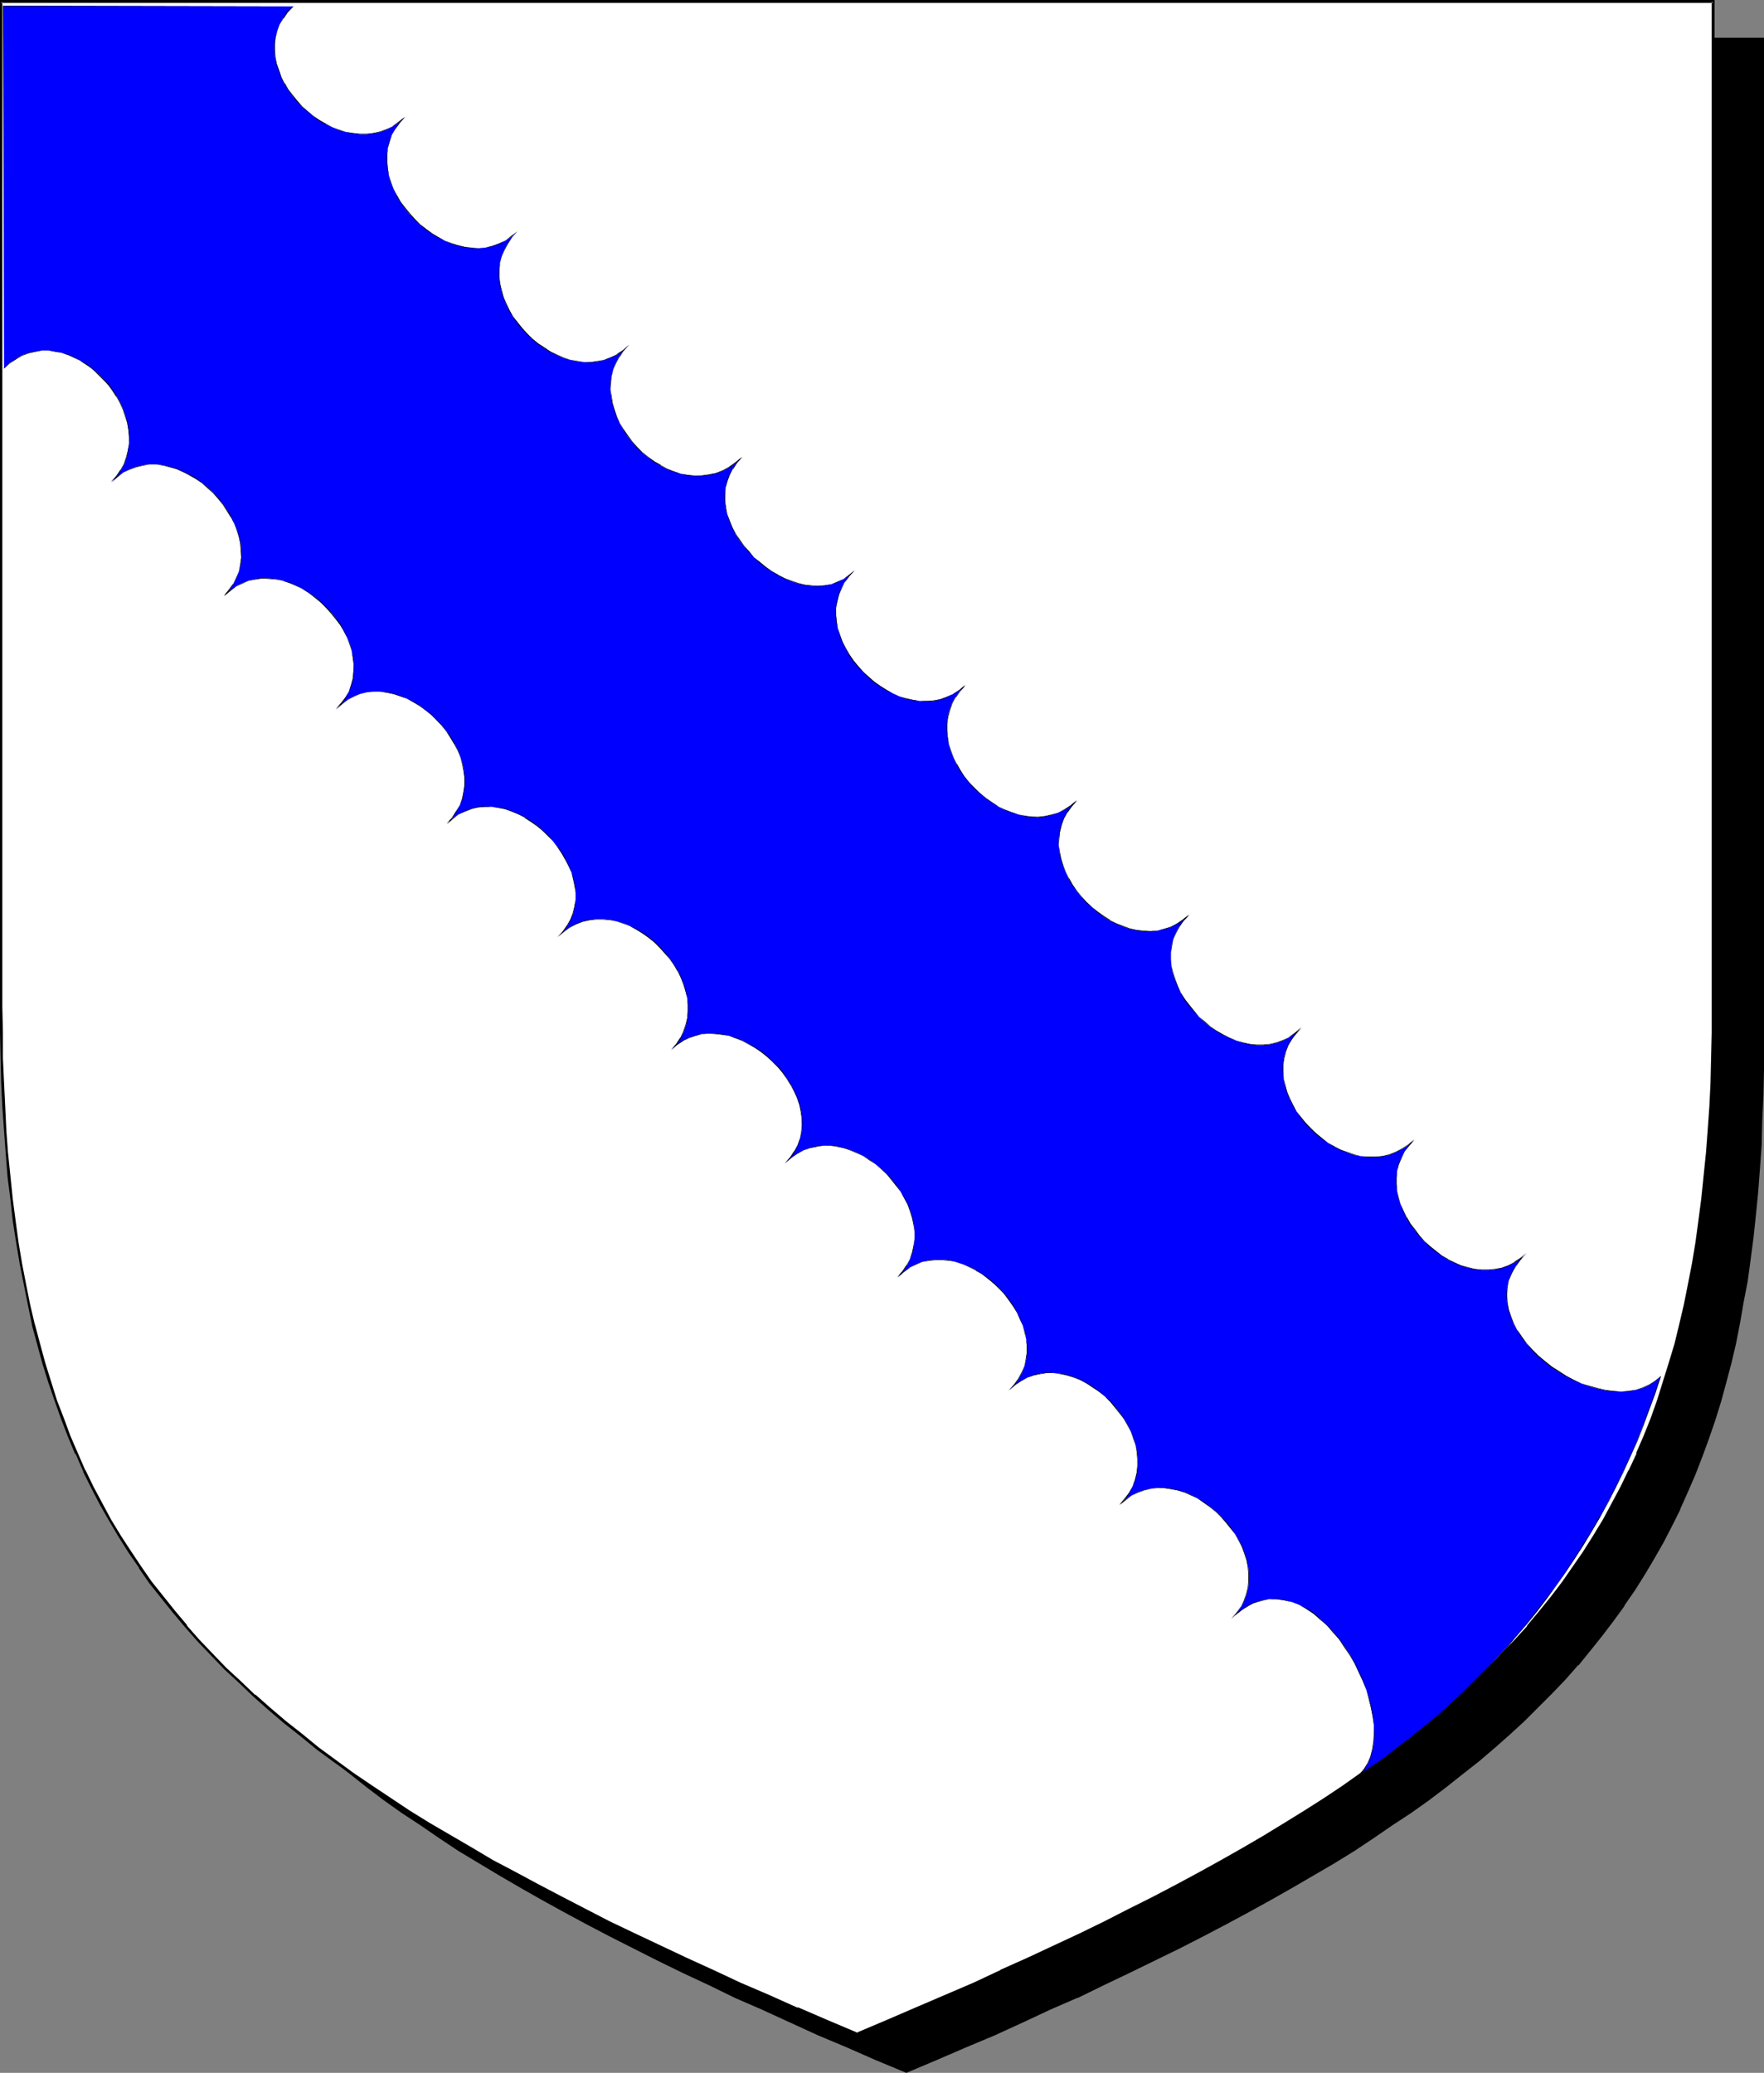 <?xml version="1.0" encoding="UTF-8" standalone="no"?>
<svg
   version="1.0"
   width="129.724mm"
   height="152.441mm"
   id="svg9"
   sodipodi:docname="Bend Inverted - Engrailed.wmf"
   xmlns:inkscape="http://www.inkscape.org/namespaces/inkscape"
   xmlns:sodipodi="http://sodipodi.sourceforge.net/DTD/sodipodi-0.dtd"
   xmlns="http://www.w3.org/2000/svg"
   xmlns:svg="http://www.w3.org/2000/svg">
  <rect width="100%" height="100%" fill="#808080" stroke="none"/>
  <sodipodi:namedview
     id="namedview9"
     pagecolor="#ffffff"
     bordercolor="#000000"
     borderopacity="0.25"
     inkscape:showpageshadow="2"
     inkscape:pageopacity="0.0"
     inkscape:pagecheckerboard="0"
     inkscape:deskcolor="#d1d1d1"
     inkscape:document-units="mm" />
  <defs
     id="defs1">
    <pattern
       id="WMFhbasepattern"
       patternUnits="userSpaceOnUse"
       width="6"
       height="6"
       x="0"
       y="0" />
  </defs>
  <path
     style="fill:#000000;fill-opacity:1;fill-rule:evenodd;stroke:none"
     d="m 251.934,575.832 8.403,-3.555 8.08,-3.555 8.08,-3.393 7.757,-3.555 7.757,-3.393 7.434,-3.393 7.272,-3.555 7.11,-3.393 6.949,-3.393 6.949,-3.393 6.626,-3.393 6.464,-3.393 6.302,-3.393 6.141,-3.393 5.979,-3.393 5.818,-3.393 5.656,-3.393 5.656,-3.393 5.333,-3.555 5.171,-3.393 5.171,-3.555 4.848,-3.555 4.848,-3.555 4.686,-3.555 4.363,-3.716 4.363,-3.716 4.202,-3.716 4.202,-3.716 3.878,-3.878 3.717,-3.878 3.717,-3.878 3.555,-3.878 3.394,-4.039 3.232,-4.039 3.07,-4.201 3.07,-4.201 2.909,-4.201 2.747,-4.362 2.586,-4.362 2.586,-4.524 2.424,-4.686 2.262,-4.524 2.101,-4.847 2.101,-4.847 1.939,-4.847 1.778,-5.009 1.778,-5.17 1.616,-5.17 1.454,-5.332 1.293,-5.493 1.293,-5.493 1.293,-5.655 0.97,-5.655 0.97,-5.978 0.97,-5.816 0.808,-6.14 0.646,-6.301 0.646,-6.301 0.485,-6.463 0.323,-6.624 0.323,-6.786 0.323,-6.947 v -6.947 l 0.162,-7.109 V 10.825 H 251.934 14.059 v 279.514 0 7.109 l 0.162,7.109 0.323,6.947 0.323,6.624 0.323,6.624 0.485,6.463 0.646,6.463 0.646,6.14 0.808,6.14 0.808,5.978 0.97,5.816 0.97,5.816 1.293,5.655 1.293,5.493 1.293,5.493 1.616,5.17 1.616,5.332 1.616,5.009 1.778,5.009 1.939,5.009 2.101,4.847 2.101,4.686 2.262,4.686 2.424,4.524 2.586,4.524 2.586,4.524 2.747,4.362 2.909,4.201 3.07,4.201 3.07,4.201 3.232,4.039 3.394,4.039 3.555,3.878 3.717,3.878 3.717,3.878 3.878,3.878 4.202,3.716 4.202,3.716 4.363,3.716 4.363,3.716 4.686,3.555 4.848,3.555 4.848,3.555 5.171,3.555 5.171,3.393 5.333,3.555 5.656,3.393 5.656,3.393 5.818,3.393 5.979,3.393 6.141,3.393 6.302,3.393 6.464,3.393 6.626,3.393 6.787,3.393 6.949,3.393 7.272,3.393 7.272,3.555 7.434,3.393 7.757,3.393 7.757,3.555 8.08,3.393 8.08,3.555 z"
     id="path1" />
  <path
     style="fill:#000000;fill-opacity:1;fill-rule:evenodd;stroke:none"
     d="m 251.934,576.155 8.403,-3.555 8.242,-3.555 8.08,-3.393 v 0 l 7.757,-3.555 7.595,-3.555 7.434,-3.231 h 0.162 l 7.272,-3.555 7.11,-3.393 6.949,-3.393 6.949,-3.393 6.626,-3.393 6.464,-3.393 6.302,-3.393 6.141,-3.393 5.979,-3.393 5.818,-3.393 5.818,-3.393 5.494,-3.393 5.333,-3.555 5.171,-3.555 5.171,-3.393 v 0 l 5.01,-3.555 4.686,-3.555 4.686,-3.716 4.525,-3.555 4.363,-3.716 4.202,-3.716 v 0 l 4.04,-3.716 3.878,-3.878 3.878,-3.878 3.717,-3.878 3.394,-3.878 h 0.162 l 3.394,-4.201 3.232,-4.039 3.07,-4.039 3.07,-4.201 v -0.162 l 2.909,-4.201 2.747,-4.362 2.586,-4.362 2.586,-4.524 2.424,-4.686 2.262,-4.524 v -0.162 l 2.101,-4.686 v 0 l 2.101,-4.847 1.939,-5.009 1.778,-4.847 1.778,-5.17 1.616,-5.17 1.454,-5.332 1.454,-5.493 v 0 l 1.293,-5.493 1.131,-5.816 0.97,-5.655 1.131,-5.816 0.808,-5.978 0.808,-6.14 0.646,-6.14 0.646,-6.463 v 0 l 0.485,-6.463 0.485,-6.624 0.162,-6.786 0.323,-6.947 0.162,-6.947 V 290.501 10.502 H 13.736 v 279.838 7.109 l 0.162,7.109 0.162,6.947 0.323,6.624 0.485,6.624 0.485,6.463 v 0.162 l 0.485,6.301 0.808,6.14 0.646,6.14 0.97,5.978 0.97,5.978 0.97,5.655 1.293,5.655 1.131,5.493 v 0.162 l 1.454,5.332 1.454,5.332 1.616,5.332 1.778,5.009 1.778,5.009 1.939,5.009 2.101,4.847 v 0 l 2.101,4.686 v 0 l 2.424,4.686 2.262,4.524 2.586,4.524 2.586,4.524 2.747,4.362 2.909,4.201 3.07,4.201 v 0.162 l 3.07,4.039 3.232,4.039 3.394,4.039 3.555,4.039 v 0 l 3.717,3.878 3.878,3.878 3.878,3.878 4.04,3.716 v 0 l 4.202,3.716 4.363,3.716 4.525,3.555 4.686,3.716 4.686,3.555 5.01,3.555 v 0 l 5.171,3.393 5.171,3.555 5.333,3.555 5.656,3.393 5.656,3.393 5.818,3.393 5.979,3.393 6.141,3.393 6.302,3.393 6.464,3.393 13.413,6.786 6.949,3.393 7.272,3.393 7.272,3.555 v 0 l 7.434,3.231 7.757,3.555 7.757,3.555 v 0 l 8.08,3.393 8.08,3.555 8.565,3.555 0.162,-0.646 -8.403,-3.716 -8.242,-3.393 -7.918,-3.555 v 0.162 l -7.757,-3.555 -7.757,-3.393 -7.434,-3.393 v 0 l -7.272,-3.555 -7.11,-3.393 -6.949,-3.393 -13.574,-6.786 -6.464,-3.393 -6.302,-3.393 -6.141,-3.393 -5.979,-3.393 -5.818,-3.393 -5.656,-3.393 -5.494,-3.393 -5.494,-3.555 -5.171,-3.393 -5.171,-3.555 h 0.162 l -5.01,-3.555 -4.686,-3.555 -4.686,-3.555 -4.525,-3.716 -4.363,-3.716 -4.202,-3.716 v 0.162 l -4.04,-3.716 -3.878,-3.878 -3.878,-3.878 -3.555,-3.878 v 0 l -3.555,-4.039 -3.394,-4.039 -3.232,-4.039 -3.07,-4.039 v 0 l -3.07,-4.201 -2.909,-4.201 -2.747,-4.524 -2.747,-4.362 -2.424,-4.524 -2.424,-4.524 -2.262,-4.686 v 0 l -2.101,-4.686 v 0 l -2.101,-4.847 -1.778,-5.009 -1.939,-4.847 -1.616,-5.17 -1.616,-5.17 -1.454,-5.332 -1.454,-5.493 v 0.162 l -1.293,-5.655 -1.131,-5.655 -1.131,-5.655 -0.97,-5.816 -0.808,-6.14 -0.808,-5.978 -0.646,-6.301 -0.646,-6.301 v 0 l -0.485,-6.463 -0.323,-6.624 -0.323,-6.624 -0.323,-6.947 v -7.109 l -0.162,-7.109 V 10.825 l -0.323,0.323 H 489.971 l -0.323,-0.323 V 290.501 l -0.162,7.109 -0.162,6.947 -0.162,6.947 -0.323,6.786 -0.485,6.624 -0.485,6.463 v -0.162 l -0.646,6.463 -0.646,6.14 -0.646,6.14 -0.97,5.978 -0.97,5.816 -1.131,5.816 -1.131,5.655 -1.293,5.493 v 0 l -1.454,5.332 -1.454,5.332 -1.616,5.17 -1.616,5.17 -1.778,5.009 -2.101,4.847 -1.939,4.847 v 0 l -2.101,4.847 v -0.162 l -2.262,4.686 -2.424,4.686 -2.586,4.362 -2.586,4.362 -2.747,4.524 -2.909,4.201 v 0 l -2.909,4.201 -3.232,4.039 -3.232,4.039 -3.394,4.201 v 0 l -3.394,3.878 -3.717,3.878 -3.878,3.878 -3.878,3.878 -4.04,3.716 v -0.162 l -4.202,3.716 -4.363,3.716 -4.525,3.716 -4.686,3.555 -4.686,3.555 -5.01,3.555 h 0.162 l -5.171,3.555 -5.171,3.393 -5.333,3.555 -5.656,3.393 -5.656,3.393 -5.818,3.393 -5.979,3.393 -6.141,3.393 -6.302,3.393 -6.464,3.393 -6.787,3.393 -6.787,3.393 -6.949,3.393 -7.11,3.393 -7.272,3.555 v 0 l -7.434,3.393 -7.595,3.393 -7.918,3.555 v -0.162 l -7.918,3.555 -8.242,3.393 -8.403,3.716 h 0.323 z"
     id="path2" />
  <path
     style="fill:#ffffff;fill-opacity:1;fill-rule:evenodd;stroke:none"
     d="m 238.198,565.33 8.403,-3.555 8.08,-3.393 8.08,-3.555 7.757,-3.393 7.757,-3.555 7.434,-3.393 7.272,-3.393 7.272,-3.393 6.949,-3.393 6.787,-3.393 6.626,-3.393 6.464,-3.393 6.302,-3.393 6.141,-3.393 6.141,-3.555 5.656,-3.231 5.818,-3.555 5.494,-3.393 5.333,-3.555 5.333,-3.393 5.01,-3.555 4.848,-3.555 4.848,-3.555 4.686,-3.555 4.525,-3.716 4.363,-3.716 4.04,-3.555 4.202,-3.878 3.878,-3.716 3.878,-3.878 3.555,-3.878 3.555,-4.039 3.394,-4.039 3.232,-4.039 3.232,-4.201 2.909,-4.201 2.909,-4.201 2.747,-4.362 2.747,-4.524 2.424,-4.362 2.424,-4.686 2.262,-4.686 2.262,-4.686 1.939,-4.847 1.939,-5.009 1.778,-4.847 1.778,-5.17 1.616,-5.17 1.454,-5.332 1.293,-5.493 1.293,-5.493 1.293,-5.655 0.97,-5.655 0.97,-5.978 0.97,-5.978 0.808,-6.14 0.646,-6.14 0.646,-6.301 0.485,-6.463 0.323,-6.786 0.323,-6.624 0.162,-6.947 0.162,-7.109 V 279.838 0.485 H 238.198 0.323 V 279.838 v 7.109 l 0.162,7.109 0.323,6.947 0.323,6.624 0.323,6.786 0.485,6.463 0.646,6.301 0.646,6.14 0.808,6.14 0.808,5.978 0.97,5.978 1.131,5.655 1.131,5.655 1.293,5.493 1.293,5.332 1.616,5.493 1.616,5.17 1.616,5.17 1.778,4.847 1.939,5.009 2.101,4.847 2.101,4.686 2.262,4.686 2.424,4.686 2.586,4.362 2.586,4.524 2.747,4.201 2.909,4.362 2.909,4.201 3.232,4.201 3.232,4.039 3.394,4.039 3.555,3.878 3.555,4.039 3.878,3.716 3.878,3.878 4.04,3.716 4.363,3.716 4.202,3.716 4.525,3.555 4.686,3.716 4.686,3.555 5.01,3.555 5.01,3.393 5.333,3.555 5.333,3.393 5.494,3.555 5.656,3.393 5.979,3.393 5.979,3.393 6.141,3.393 6.302,3.393 6.464,3.393 6.626,3.393 6.787,3.555 6.949,3.393 7.272,3.393 7.272,3.393 7.434,3.393 7.595,3.555 7.918,3.393 7.918,3.555 8.242,3.393 z"
     id="path3" />
  <path
     style="fill:#000000;fill-opacity:1;fill-rule:evenodd;stroke:none"
     d="m 238.198,565.815 8.403,-3.555 8.242,-3.555 8.08,-3.393 v -0.162 l 7.757,-3.555 7.595,-3.393 h 0.162 l 7.434,-3.393 7.434,-3.393 7.11,-3.555 6.949,-3.393 6.787,-3.231 6.626,-3.393 6.464,-3.393 6.302,-3.393 6.141,-3.393 6.141,-3.555 5.656,-3.393 5.818,-3.393 5.494,-3.393 5.333,-3.555 5.333,-3.393 5.01,-3.555 5.01,-3.555 v 0 l 4.848,-3.555 4.525,-3.555 4.525,-3.716 4.363,-3.716 4.202,-3.716 v 0 l 4.04,-3.716 4.04,-3.878 3.717,-3.878 3.717,-3.878 3.555,-3.878 v 0 l 3.394,-4.039 3.232,-4.039 3.232,-4.201 v 0 l 2.909,-4.362 2.909,-4.201 2.747,-4.362 2.586,-4.362 2.586,-4.524 2.424,-4.524 2.262,-4.686 v -0.162 l 2.101,-4.686 h 0.162 l 1.939,-4.847 1.939,-5.009 1.939,-5.009 1.616,-5.009 1.616,-5.332 1.454,-5.17 v -0.162 l 1.454,-5.332 1.293,-5.655 1.131,-5.655 0.97,-5.655 1.131,-5.816 0.808,-6.14 0.808,-5.978 0.646,-6.301 0.646,-6.301 v 0 l 0.485,-6.463 0.323,-6.786 0.323,-6.624 0.323,-6.947 v -7.109 l 0.162,-7.109 V 0 H 0 v 279.838 7.109 l 0.162,7.109 0.162,6.947 0.323,6.624 0.485,6.786 0.485,6.463 v 0 l 0.485,6.301 0.808,6.301 0.646,5.978 0.97,6.14 0.97,5.816 1.131,5.655 1.131,5.655 1.131,5.493 v 0.162 l 1.454,5.332 1.454,5.332 1.616,5.17 1.778,5.17 1.778,5.009 1.939,5.009 1.939,4.686 h 0.162 l 2.101,4.847 v 0.162 l 2.262,4.524 2.424,4.686 2.586,4.524 2.586,4.362 2.747,4.362 2.909,4.201 v 0.162 l 2.909,4.201 3.232,4.039 3.232,4.039 3.394,4.039 v 0 l 3.555,4.039 3.717,3.878 3.717,3.878 4.04,3.716 4.04,3.878 v 0 l 4.202,3.716 4.363,3.716 4.525,3.555 4.525,3.716 4.848,3.555 v 0 l 5.01,3.555 5.01,3.393 5.171,3.555 5.494,3.393 5.494,3.555 5.656,3.393 5.818,3.393 5.979,3.393 6.302,3.393 6.302,3.393 6.464,3.393 13.413,6.786 6.949,3.393 14.544,6.947 7.434,3.393 v 0 l 7.757,3.393 7.757,3.555 8.08,3.393 v 0.162 l 8.08,3.555 8.565,3.555 0.162,-0.808 -8.403,-3.555 -8.242,-3.555 v 0.162 l -7.918,-3.555 -7.918,-3.393 -7.595,-3.555 v 0 l -7.434,-3.393 -14.382,-6.786 -7.11,-3.393 -13.413,-6.947 -6.464,-3.393 -6.302,-3.393 -6.141,-3.231 -5.979,-3.555 -5.818,-3.393 -5.818,-3.393 -5.494,-3.393 -5.333,-3.555 -5.333,-3.555 -5.01,-3.393 -4.848,-3.555 v 0 L 88.557,485.677 84.032,481.961 79.507,478.406 75.144,474.69 70.942,470.974 v 0.162 l -4.04,-3.878 -4.04,-3.716 -3.717,-3.878 -3.717,-3.878 -3.555,-4.039 h 0.162 l -3.394,-4.039 -3.232,-4.039 -3.232,-4.039 -2.909,-4.201 v 0 l -2.909,-4.362 -2.747,-4.201 -2.747,-4.524 -2.424,-4.524 -2.424,-4.524 -2.262,-4.686 v 0.162 l -2.101,-4.847 v 0 l -2.101,-4.847 -1.778,-4.847 -1.939,-5.009 -1.616,-5.17 -1.616,-5.17 -1.454,-5.332 -1.454,-5.493 v 0.162 l -1.293,-5.493 -1.131,-5.655 -1.131,-5.816 -0.97,-5.816 -0.808,-5.978 -0.808,-6.14 -0.646,-6.301 -0.646,-6.301 v 0.162 l -0.485,-6.463 -0.323,-6.786 -0.323,-6.624 -0.323,-6.947 v -7.109 L 0.646,279.838 V 0.485 L 0.323,0.808 H 476.073 l -0.323,-0.323 V 279.838 v 7.109 l -0.162,7.109 -0.162,6.947 -0.323,6.624 -0.485,6.786 -0.485,6.463 v -0.162 l -0.646,6.301 -0.646,6.301 -0.808,6.14 -0.808,5.978 -0.97,5.816 -1.131,5.816 -1.131,5.655 -1.293,5.493 -1.293,5.332 v 0 l -1.616,5.332 -1.616,5.17 -1.616,5.17 -1.778,5.009 -1.939,4.847 -2.101,4.847 h 0.162 l -2.262,4.847 v -0.162 l -2.262,4.686 -2.424,4.524 -2.424,4.524 -2.747,4.524 -2.747,4.362 -2.909,4.201 -2.909,4.201 v 0 l -3.07,4.039 -3.394,4.201 -3.394,4.039 h 0.162 l -3.555,3.878 -3.717,3.878 -3.717,3.878 -4.04,3.878 -4.04,3.716 v 0 l -4.202,3.716 -4.363,3.555 -4.525,3.716 -4.525,3.555 -4.848,3.555 v 0 l -4.848,3.555 -5.01,3.555 -5.333,3.555 -5.333,3.393 -5.494,3.393 -5.818,3.555 -5.818,3.393 -5.979,3.393 -6.141,3.393 -6.302,3.393 -6.464,3.393 -6.787,3.393 -6.626,3.393 -6.949,3.393 -7.272,3.393 -7.272,3.393 -7.595,3.393 h 0.162 l -7.595,3.555 -7.918,3.393 v 0 l -7.918,3.393 -8.242,3.555 -8.403,3.555 h 0.323 z"
     id="path4" />
  <path
     style="fill:#0000ff;fill-opacity:1;fill-rule:evenodd;stroke:none"
     d="m 143.824,64.304 -1.454,1.616 -1.293,1.777 -0.97,1.777 -0.646,1.777 -0.485,1.777 -0.162,1.939 -0.162,1.777 0.323,1.939 0.323,1.939 0.646,1.939 0.646,1.777 0.97,1.777 0.97,1.777 1.293,1.777 1.293,1.616 1.293,1.454 1.616,1.454 1.454,1.293 1.778,1.293 1.778,0.969 1.778,0.969 1.778,0.808 1.939,0.485 1.939,0.485 1.939,0.162 h 1.778 l 1.939,-0.162 1.778,-0.485 1.778,-0.646 1.939,-0.808 1.616,-1.293 1.616,-1.454 -1.454,1.616 -1.293,1.616 -0.97,1.777 -0.646,1.777 -0.485,1.939 -0.323,1.777 v 1.939 l 0.162,1.939 0.323,1.939 0.646,1.777 0.646,1.939 0.808,1.777 0.97,1.777 1.131,1.777 1.293,1.616 1.454,1.616 1.454,1.454 1.616,1.293 1.616,1.131 1.778,1.131 1.778,0.969 1.939,0.646 1.939,0.646 1.778,0.323 2.101,0.323 1.939,-0.162 1.939,-0.162 1.939,-0.485 1.939,-0.646 1.778,-0.969 1.939,-1.293 1.778,-1.616 -1.454,1.616 -1.293,1.616 -0.808,1.777 -0.646,1.777 -0.485,1.777 -0.162,1.939 v 1.777 l 0.162,1.939 0.485,1.777 0.646,1.777 0.808,1.939 0.808,1.777 1.131,1.777 1.293,1.616 1.293,1.454 1.454,1.616 1.616,1.293 1.616,1.454 1.778,1.131 1.616,0.969 1.939,0.969 1.778,0.808 1.939,0.646 1.778,0.323 1.939,0.323 h 1.778 l 1.939,-0.162 1.778,-0.323 1.616,-0.646 1.778,-0.808 1.616,-1.131 1.454,-1.293 -1.454,1.616 -1.293,1.616 -0.97,1.777 -0.646,1.777 -0.485,1.939 -0.323,1.777 v 1.939 l 0.162,1.777 0.323,1.939 0.646,1.939 0.646,1.777 0.808,1.777 1.131,1.777 1.131,1.777 1.293,1.454 1.454,1.616 1.454,1.454 1.616,1.293 1.616,1.131 1.778,1.131 1.778,0.969 1.778,0.808 1.778,0.646 1.939,0.323 1.939,0.323 h 1.939 1.778 l 1.939,-0.485 1.778,-0.646 1.778,-0.808 1.778,-1.131 1.616,-1.293 -1.454,1.616 -1.293,1.616 -0.97,1.777 -0.646,1.939 -0.485,1.777 -0.162,1.939 v 1.939 l 0.162,1.777 0.323,1.939 0.485,1.939 0.808,1.777 0.808,1.939 1.131,1.777 1.131,1.616 1.293,1.616 1.454,1.616 1.454,1.293 1.616,1.454 1.778,1.131 1.616,1.131 1.778,0.969 1.939,0.646 1.939,0.646 1.778,0.485 1.939,0.162 1.939,0.162 1.778,-0.323 1.939,-0.323 1.778,-0.646 1.778,-0.808 1.778,-1.293 1.616,-1.293 -1.454,1.616 -1.131,1.616 -0.97,1.777 -0.646,1.777 -0.485,1.939 -0.323,1.777 v 1.939 l 0.162,1.939 0.485,1.777 0.485,1.939 0.808,1.777 0.808,1.939 1.131,1.777 1.131,1.616 1.293,1.616 1.454,1.454 1.454,1.454 1.616,1.293 1.616,1.293 1.778,1.131 1.939,0.808 1.778,0.808 1.778,0.646 1.939,0.323 1.939,0.323 h 1.939 l 1.939,-0.162 1.778,-0.485 1.939,-0.485 1.616,-0.969 1.778,-1.131 1.616,-1.293 -1.454,1.616 -1.293,1.616 -0.97,1.777 -0.646,1.777 -0.485,1.777 -0.162,1.939 v 1.939 l 0.162,1.777 0.323,1.939 0.646,1.939 0.808,1.777 0.808,1.777 1.131,1.777 1.131,1.616 1.293,1.616 1.454,1.616 1.454,1.454 1.616,1.293 1.778,1.131 1.778,1.131 1.778,0.808 1.939,0.808 1.778,0.646 1.939,0.323 1.939,0.323 h 1.778 l 1.939,-0.162 1.939,-0.485 1.778,-0.646 1.778,-0.969 1.616,-1.131 1.616,-1.454 -1.454,1.454 -1.131,1.777 -0.97,1.616 -0.808,1.777 -0.485,1.939 -0.162,1.777 v 1.939 l 0.162,1.939 0.323,1.777 0.646,1.939 0.646,1.777 0.97,1.777 0.97,1.777 1.131,1.616 1.454,1.616 1.293,1.616 1.616,1.293 1.454,1.293 1.778,1.293 1.778,1.131 1.778,0.808 1.939,0.808 1.778,0.646 1.939,0.323 1.939,0.162 h 1.939 l 1.939,-0.162 1.939,-0.323 1.778,-0.808 1.778,-0.808 1.778,-1.131 1.616,-1.454 -1.454,1.616 -1.131,1.616 -0.97,1.777 -0.646,1.777 -0.485,1.777 -0.162,1.939 v 1.777 l 0.162,1.939 0.323,1.939 0.646,1.777 0.808,1.777 0.808,1.939 1.131,1.777 1.131,1.616 1.293,1.616 1.454,1.616 1.454,1.293 1.616,1.293 1.778,1.293 1.616,1.131 1.939,0.808 1.778,0.808 1.939,0.646 1.778,0.323 1.939,0.323 h 1.939 l 1.778,-0.162 1.939,-0.485 1.778,-0.646 1.778,-0.808 1.616,-1.131 1.616,-1.454 -0.97,0.969 -0.646,0.808 -1.454,1.939 -0.97,1.939 -0.808,1.939 -0.485,2.1 v 1.939 1.939 l 0.485,2.1 0.646,1.939 0.646,1.939 1.131,1.939 1.293,1.939 1.293,1.777 1.454,1.616 1.778,1.777 1.778,1.454 1.939,1.454 1.939,1.454 2.101,1.131 2.101,1.131 2.101,0.969 2.262,0.808 2.262,0.646 2.101,0.485 2.262,0.162 2.101,0.162 2.101,-0.162 1.939,-0.323 1.939,-0.485 1.778,-0.808 1.616,-1.131 1.616,-1.293 -1.454,4.686 -1.616,4.362 -1.778,4.524 -1.778,4.524 -1.778,4.201 -2.101,4.362 -1.939,4.201 -2.262,4.201 -2.101,4.039 -2.262,3.878 -2.424,3.878 -2.424,3.878 -2.586,3.878 -2.586,3.555 -2.747,3.716 -2.586,3.555 -2.747,3.393 -2.909,3.393 -2.909,3.231 -2.909,3.231 -2.909,3.07 -3.07,3.231 -3.07,2.908 -3.07,2.747 -3.07,2.908 -3.232,2.747 -3.232,2.585 -3.07,2.424 -3.232,2.585 -3.232,2.262 -3.232,2.262 -3.232,2.1 1.131,-1.454 1.131,-1.616 0.646,-1.777 0.646,-2.1 0.323,-2.1 v -2.1 -2.424 l -0.323,-2.424 -0.485,-2.424 -0.485,-2.424 -0.808,-2.585 -0.97,-2.424 -1.131,-2.424 -1.131,-2.424 -1.293,-2.424 -1.454,-2.262 -1.616,-2.1 -1.616,-2.1 -1.778,-1.777 -1.778,-1.777 -1.939,-1.454 -1.939,-1.293 -1.939,-1.131 -2.101,-0.808 -2.101,-0.485 -2.101,-0.323 h -2.101 l -2.101,0.323 -2.262,0.808 -0.97,0.485 -1.131,0.485 -0.97,0.808 -0.97,0.646 -1.131,0.969 -0.97,0.969 1.454,-1.616 1.131,-1.616 0.97,-1.777 0.646,-1.777 0.485,-1.939 0.162,-1.939 v -1.777 l -0.162,-1.939 -0.485,-1.939 -0.485,-1.777 -0.808,-1.939 -0.808,-1.777 -1.131,-1.777 -1.131,-1.616 -1.293,-1.616 -1.454,-1.616 -1.454,-1.454 -1.616,-1.293 -1.616,-1.131 -1.778,-1.131 -1.778,-0.969 -1.778,-0.808 -1.939,-0.485 -1.939,-0.485 -1.778,-0.162 -1.939,-0.162 -1.778,0.323 -1.939,0.323 -1.778,0.646 -1.778,0.969 -1.778,1.131 -1.616,1.454 1.616,-1.616 1.131,-1.777 0.97,-1.777 0.646,-1.777 0.485,-1.939 0.323,-1.939 v -1.939 l -0.162,-1.939 -0.485,-1.939 -0.485,-1.777 -0.808,-1.939 -0.808,-1.777 -1.131,-1.777 -1.131,-1.777 -1.293,-1.616 -1.454,-1.454 -1.454,-1.454 -1.616,-1.293 -1.616,-1.293 -1.778,-0.969 -1.778,-0.969 -1.778,-0.808 -1.939,-0.485 -1.778,-0.485 -1.939,-0.162 h -1.939 l -1.778,0.162 -1.778,0.485 -1.778,0.646 -1.778,0.969 -1.778,1.131 -1.616,1.454 1.454,-1.616 1.293,-1.616 0.97,-1.777 0.646,-1.777 0.485,-1.777 0.162,-1.939 v -1.777 l -0.162,-1.939 -0.323,-1.939 -0.646,-1.939 -0.808,-1.777 -0.808,-1.777 -0.97,-1.777 -1.293,-1.777 -1.293,-1.616 -1.293,-1.616 -1.616,-1.293 -1.616,-1.454 -1.616,-1.131 -1.616,-1.131 -1.939,-0.969 -1.778,-0.646 -1.939,-0.646 -1.778,-0.485 -1.939,-0.162 h -1.939 l -1.778,0.162 -1.939,0.485 -1.778,0.646 -1.778,0.969 -1.616,1.131 -1.616,1.454 1.293,-1.616 1.293,-1.616 0.808,-1.777 0.646,-1.939 0.485,-1.777 0.162,-1.939 v -1.939 l -0.162,-1.939 -0.485,-1.777 -0.485,-1.939 -0.808,-1.939 -0.97,-1.777 -0.97,-1.777 -1.131,-1.616 -1.293,-1.777 -1.454,-1.454 -1.454,-1.454 -1.616,-1.293 -1.616,-1.293 -1.778,-0.969 -1.778,-0.969 -1.939,-0.808 -1.778,-0.485 -1.778,-0.485 -1.939,-0.162 h -1.939 l -1.778,0.162 -1.939,0.485 -1.778,0.646 -1.778,0.969 -1.616,1.131 -1.778,1.454 1.454,-1.616 1.131,-1.616 0.97,-1.777 0.646,-1.939 0.485,-1.777 0.162,-1.777 -0.162,-1.939 -0.162,-1.939 -0.485,-1.777 -0.646,-1.939 -0.808,-1.777 -0.808,-1.777 -1.131,-1.777 -1.131,-1.616 -1.454,-1.616 -1.454,-1.454 -1.454,-1.454 -1.616,-1.293 -1.778,-1.131 -1.778,-1.131 -1.778,-0.969 -1.939,-0.646 -1.778,-0.646 -1.939,-0.323 -1.939,-0.323 h -1.778 l -1.939,0.162 -1.778,0.485 -1.778,0.485 -1.778,0.969 -1.616,1.131 -1.454,1.293 1.293,-1.616 1.131,-1.616 0.97,-1.777 0.646,-1.939 0.323,-1.777 0.162,-1.939 v -1.939 l -0.162,-1.777 -0.485,-1.939 -0.485,-1.939 -0.808,-1.777 -0.808,-1.939 -1.131,-1.616 -1.131,-1.777 -1.454,-1.616 -1.293,-1.454 -1.454,-1.454 -1.616,-1.293 -1.778,-1.293 -1.778,-0.969 -1.778,-0.969 -1.778,-0.808 -1.939,-0.485 -1.778,-0.485 -1.939,-0.162 h -1.939 l -1.778,0.323 -1.939,0.323 -1.778,0.808 -1.778,0.808 -1.616,1.293 -1.778,1.454 1.616,-1.454 1.131,-1.777 0.808,-1.616 0.808,-1.777 0.323,-1.777 0.323,-1.939 v -1.939 l -0.162,-1.939 -0.485,-1.777 -0.485,-1.939 -0.808,-1.777 -0.808,-1.777 -1.131,-1.777 -1.131,-1.777 -1.293,-1.616 -1.293,-1.454 -1.616,-1.454 -1.454,-1.454 -1.778,-1.131 -1.616,-1.131 -1.778,-0.808 -1.939,-0.808 -1.778,-0.646 -1.939,-0.485 -1.939,-0.162 h -1.778 l -1.939,0.162 -1.778,0.323 -1.778,0.808 -1.778,0.808 -1.778,1.131 -1.616,1.454 1.616,-1.616 1.131,-1.777 0.97,-1.777 0.646,-1.777 0.485,-1.939 0.162,-1.939 v -1.777 l -0.162,-2.1 -0.323,-1.777 -0.646,-1.939 -0.646,-1.939 -0.97,-1.777 -1.131,-1.777 -1.131,-1.777 -1.293,-1.616 -1.454,-1.454 -1.454,-1.454 -1.616,-1.293 -1.616,-1.293 -1.778,-0.969 -1.778,-0.969 -1.778,-0.646 -1.939,-0.646 -1.778,-0.485 -1.939,-0.162 h -1.939 l -1.778,0.162 -1.939,0.485 -1.778,0.646 -1.616,0.969 -1.778,1.131 -1.454,1.454 1.454,-1.616 1.131,-1.616 0.97,-1.616 0.646,-1.939 0.485,-1.777 0.162,-1.939 0.162,-1.939 -0.323,-1.777 -0.323,-1.939 -0.485,-1.939 -0.808,-1.777 -0.97,-1.939 -0.97,-1.616 -1.131,-1.777 -1.293,-1.616 -1.454,-1.454 -1.454,-1.454 -1.616,-1.454 -1.778,-1.131 -1.778,-1.131 -1.778,-0.969 -1.778,-0.646 -1.939,-0.646 -1.778,-0.485 -1.939,-0.162 h -1.939 l -1.778,0.162 -1.939,0.485 -1.778,0.646 -1.778,0.969 -1.778,1.131 -1.616,1.454 1.454,-1.616 1.131,-1.616 0.97,-1.777 0.646,-1.777 0.485,-1.939 0.162,-1.939 v -1.777 l -0.162,-2.1 -0.485,-1.777 -0.485,-1.939 -0.808,-1.777 -0.97,-1.939 -0.97,-1.777 -1.131,-1.616 -1.293,-1.616 -1.454,-1.616 -1.454,-1.454 -1.616,-1.293 -1.778,-1.131 -1.778,-1.131 -1.778,-0.808 -1.778,-0.808 -1.939,-0.646 -1.778,-0.485 -1.939,-0.162 h -1.939 l -1.778,0.162 -1.939,0.485 -1.778,0.646 -1.778,0.969 -1.616,1.131 -1.778,1.454 1.454,-1.616 1.293,-1.616 0.97,-1.777 0.646,-1.939 0.323,-1.777 0.323,-1.939 v -1.939 l -0.162,-1.777 -0.323,-1.939 -0.485,-1.939 -0.646,-1.939 -0.808,-1.777 -0.97,-1.777 -1.131,-1.616 -1.293,-1.616 -1.293,-1.616 -1.454,-1.454 -1.616,-1.293 -1.454,-1.131 -1.778,-1.131 -1.778,-0.969 -1.616,-0.646 -1.939,-0.646 -1.778,-0.323 -1.778,-0.323 H 11.635 L 9.858,97.749 7.918,98.072 6.141,98.719 4.525,99.688 2.747,100.819 1.131,102.435 0.97,1.616 81.446,1.777 79.992,3.393 l -1.293,1.616 -0.97,1.777 -0.646,1.777 -0.485,1.777 -0.323,1.939 v 1.777 l 0.162,1.939 0.485,1.777 0.646,1.777 0.646,1.939 0.808,1.777 1.131,1.616 1.131,1.777 1.293,1.454 1.454,1.616 1.616,1.293 1.454,1.293 1.778,1.131 1.778,1.131 1.778,0.808 1.778,0.808 1.939,0.485 1.939,0.323 1.939,0.323 h 1.939 l 1.778,-0.323 1.939,-0.323 1.778,-0.646 1.778,-0.969 1.778,-1.131 1.616,-1.454 -1.454,1.616 -1.293,1.777 -0.97,1.616 -0.646,1.939 -0.485,1.777 -0.162,1.939 v 1.777 l 0.162,1.939 0.323,1.939 0.485,1.939 0.808,1.777 0.808,1.777 1.131,1.777 1.131,1.777 1.293,1.616 1.454,1.454 1.454,1.454 1.778,1.293 1.616,1.293 1.778,0.969 1.778,0.969 1.778,0.808 1.939,0.485 1.939,0.485 1.939,0.323 h 1.778 l 1.939,-0.162 1.939,-0.485 1.778,-0.646 1.778,-0.808 1.778,-1.131 z"
     id="path5" />
  <path
     style="fill:#000000;fill-opacity:1;fill-rule:evenodd;stroke:none"
     d="m 143.824,64.304 v 0 l -1.454,1.616 -1.293,1.616 v 0.162 l -0.97,1.777 -0.646,1.777 -0.485,1.777 -0.323,1.939 v 1.777 l 0.162,1.939 0.485,1.939 0.485,1.939 0.808,1.777 0.808,1.777 v 0.162 l 1.131,1.777 1.131,1.616 1.293,1.616 1.454,1.616 1.454,1.293 1.616,1.454 1.778,1.131 1.616,1.131 h 0.162 l 1.778,0.808 1.778,0.808 1.939,0.485 1.939,0.485 1.939,0.162 1.778,0.162 1.939,-0.323 1.778,-0.485 1.778,-0.485 1.939,-0.969 v 0 l 1.778,-1.131 1.454,-1.454 v -0.162 l -1.454,1.616 -1.293,1.616 v 0 l -0.97,1.777 -0.646,1.777 -0.485,1.939 -0.323,1.777 v 1.939 l 0.162,1.939 0.323,1.939 0.485,1.777 0.646,1.939 0.97,1.777 0.97,1.777 v 0.162 l 1.131,1.616 1.293,1.616 1.293,1.616 1.616,1.454 1.616,1.293 1.616,1.293 1.778,0.969 v 0 l 1.778,0.969 1.939,0.808 1.939,0.485 1.778,0.485 2.101,0.162 h 1.939 l 1.939,-0.323 1.939,-0.323 1.939,-0.808 1.778,-0.969 h 0.162 l 1.778,-1.293 1.778,-1.616 h -0.162 l -1.454,1.616 -1.131,1.616 v 0 l -0.97,1.777 -0.646,1.777 -0.323,1.777 -0.323,1.939 v 1.777 l 0.323,1.939 0.485,1.777 0.485,1.777 0.808,1.939 0.97,1.777 v 0 l 1.131,1.777 1.293,1.616 1.293,1.616 1.454,1.454 1.454,1.454 1.616,1.293 1.778,1.131 1.778,1.131 v 0 l 1.939,0.969 1.778,0.646 1.939,0.646 1.778,0.485 1.939,0.162 1.778,0.162 1.939,-0.162 1.778,-0.485 1.616,-0.485 1.778,-0.969 v 0 l 1.616,-0.969 1.454,-1.454 v 0 l -1.616,1.616 -1.131,1.616 v 0 l -0.97,1.777 -0.808,1.777 -0.485,1.939 -0.162,1.777 -0.162,1.939 0.162,1.777 0.485,1.939 0.485,1.939 0.646,1.777 0.97,1.777 0.97,1.777 v 0.162 l 1.131,1.616 1.293,1.616 1.454,1.454 1.454,1.454 1.616,1.454 1.778,1.131 1.616,1.131 h 0.162 l 1.778,0.808 1.778,0.808 1.778,0.646 1.939,0.485 1.939,0.162 1.939,0.162 1.778,-0.162 1.939,-0.323 1.778,-0.646 1.778,-0.969 h 0.162 l 1.616,-0.969 1.778,-1.454 -0.162,-0.162 -1.454,1.777 -1.293,1.616 v 0 l -0.97,1.777 -0.646,1.939 -0.485,1.777 -0.323,1.939 v 1.939 l 0.162,1.777 0.485,1.939 0.485,1.939 0.808,1.777 0.808,1.939 v 0 l 0.97,1.777 1.293,1.777 1.293,1.616 1.293,1.454 1.616,1.454 1.616,1.293 1.616,1.131 1.778,1.131 v 0 l 1.778,0.969 1.939,0.808 1.939,0.485 1.778,0.485 1.939,0.323 h 1.939 l 1.778,-0.162 1.939,-0.485 1.778,-0.646 1.778,-0.808 h 0.162 l 1.616,-1.131 1.778,-1.454 -0.162,-0.162 -1.454,1.616 -1.293,1.777 v 0 l -0.97,1.777 -0.646,1.777 -0.485,1.939 -0.162,1.777 v 1.939 l 0.162,1.939 0.323,1.777 0.646,1.939 0.808,1.777 0.808,1.939 v 0 l 0.97,1.777 1.293,1.616 1.293,1.616 1.293,1.616 1.616,1.293 1.616,1.454 1.616,1.131 1.778,1.131 v 0 l 1.939,0.969 1.778,0.646 1.778,0.646 1.939,0.485 1.939,0.162 1.939,0.162 1.939,-0.323 1.778,-0.323 1.939,-0.646 1.616,-0.808 h 0.162 l 1.616,-1.131 1.778,-1.454 -0.162,-0.162 -1.454,1.616 -1.293,1.616 v 0.162 l -0.97,1.777 -0.646,1.777 -0.485,1.777 -0.162,1.939 v 1.939 l 0.162,1.777 0.323,1.939 0.646,1.939 0.646,1.777 0.97,1.777 v 0.162 l 0.97,1.777 1.293,1.616 1.293,1.616 1.454,1.454 1.454,1.454 1.616,1.293 1.778,1.293 1.616,0.969 h 0.162 l 1.778,0.969 1.939,0.646 1.778,0.646 1.939,0.485 1.939,0.162 h 1.778 l 1.939,-0.162 1.939,-0.485 1.778,-0.646 v -0.162 l -1.778,0.646 -1.939,0.485 -1.939,0.162 h -1.778 l -1.939,-0.162 -1.939,-0.485 -1.778,-0.485 -1.939,-0.808 -1.778,-0.969 v 0 l -1.778,-0.969 -1.616,-1.131 -1.616,-1.454 -1.616,-1.293 -1.293,-1.616 -1.293,-1.616 -1.293,-1.616 -1.131,-1.777 v 0 l -0.808,-1.777 -0.646,-1.777 -0.646,-1.939 -0.485,-1.939 -0.162,-1.777 v -1.939 l 0.323,-1.939 0.323,-1.777 0.808,-1.777 0.97,-1.777 v 0 l 1.131,-1.616 1.616,-1.616 -0.162,-0.162 -1.778,1.454 -1.616,1.131 v 0 l -1.616,0.808 -1.939,0.646 -1.778,0.485 -1.939,0.162 -1.939,-0.162 -1.939,-0.162 -1.939,-0.485 -1.778,-0.646 -1.778,-0.646 -1.939,-0.969 h 0.162 l -1.778,-1.131 -1.616,-1.131 -1.616,-1.293 -1.616,-1.454 -1.454,-1.616 -1.293,-1.616 -1.131,-1.616 -0.97,-1.777 v 0.162 l -0.97,-1.939 -0.646,-1.777 -0.646,-1.939 -0.323,-1.777 -0.323,-1.939 0.162,-1.939 0.162,-1.777 0.485,-1.939 0.646,-1.777 0.97,-1.777 v 0.162 l 1.293,-1.777 1.454,-1.616 -0.162,-0.162 -1.616,1.454 -1.778,1.131 v 0 l -1.778,0.969 -1.778,0.485 -1.939,0.485 -1.778,0.162 h -1.939 l -1.939,-0.323 -1.778,-0.323 -1.939,-0.646 -1.939,-0.808 -1.778,-0.808 h 0.162 l -1.778,-1.131 -1.778,-1.293 -1.616,-1.293 -1.454,-1.454 -1.454,-1.454 -1.293,-1.616 -1.131,-1.777 -0.97,-1.777 v 0.162 l -0.97,-1.939 -0.646,-1.777 -0.646,-1.939 -0.323,-1.939 -0.162,-1.777 v -1.939 l 0.323,-1.939 0.485,-1.777 0.646,-1.939 0.97,-1.777 v 0.162 l 1.131,-1.616 1.616,-1.777 -0.162,-0.162 -1.616,1.454 -1.778,1.131 v 0 l -1.778,0.808 -1.778,0.646 -1.939,0.323 -1.778,0.162 h -1.939 l -1.939,-0.323 -1.939,-0.485 -1.778,-0.485 -1.778,-0.808 -1.778,-0.969 v 0 l -1.778,-1.131 -1.616,-1.131 -1.616,-1.454 -1.454,-1.293 -1.454,-1.616 -1.293,-1.616 -1.131,-1.616 v 0 l -0.97,-1.777 -0.97,-1.777 -0.646,-1.777 -0.646,-1.939 -0.323,-1.939 -0.162,-1.777 v -1.939 l 0.323,-1.777 0.485,-1.939 0.808,-1.777 0.808,-1.777 v 0.162 l 1.293,-1.777 1.454,-1.616 v 0 l -1.616,1.293 -1.454,1.131 v 0 l -1.778,0.808 -1.616,0.646 -1.778,0.323 -1.939,0.162 -1.778,-0.162 -1.939,-0.162 -1.778,-0.485 -1.939,-0.646 -1.778,-0.646 -1.939,-0.969 h 0.162 l -1.778,-0.969 -1.778,-1.293 -1.616,-1.293 -1.616,-1.293 -1.293,-1.616 -1.454,-1.616 -1.131,-1.616 -1.131,-1.616 v 0 l -0.97,-1.777 -0.808,-1.939 -0.646,-1.777 -0.323,-1.777 -0.323,-1.939 v -1.777 l 0.162,-1.939 0.485,-1.777 0.646,-1.777 0.97,-1.777 v 0.162 l 1.131,-1.777 1.454,-1.616 h -0.162 l -1.778,1.454 -1.778,1.293 v 0 l -1.778,0.969 -1.939,0.808 -1.939,0.323 -1.939,0.323 h -1.939 l -2.101,-0.162 -1.778,-0.323 -1.939,-0.646 -1.939,-0.808 -1.778,-0.969 h 0.162 l -1.778,-0.969 -1.778,-1.293 -1.616,-1.293 -1.454,-1.454 -1.293,-1.454 -1.293,-1.777 -1.131,-1.616 v 0 l -1.131,-1.777 -0.808,-1.777 -0.646,-1.939 -0.485,-1.777 -0.323,-1.939 -0.323,-1.939 0.162,-1.939 0.162,-1.777 0.485,-1.939 0.808,-1.777 0.97,-1.777 v 0.162 l 1.131,-1.777 1.454,-1.454 v -0.162 l -1.616,1.454 -1.778,1.131 h 0.162 l -1.939,0.969 -1.778,0.646 -1.778,0.323 -1.939,0.323 h -1.778 l -1.939,-0.323 -1.939,-0.323 -1.939,-0.646 -1.778,-0.808 -1.778,-0.808 v 0 l -1.616,-1.131 -1.778,-1.131 -1.616,-1.293 -1.454,-1.454 -1.454,-1.616 -1.293,-1.616 -1.293,-1.616 -0.97,-1.777 v 0 l -0.808,-1.777 -0.808,-1.777 -0.485,-1.939 -0.485,-1.939 -0.162,-1.939 v -1.777 l 0.162,-1.939 0.485,-1.777 0.808,-1.777 0.97,-1.777 v 0 l 1.131,-1.777 1.454,-1.616 z"
     id="path6" />
  <path
     style="fill:#000000;fill-opacity:1;fill-rule:evenodd;stroke:none"
     d="m 356.651,289.209 1.778,-0.969 v 0 l 1.778,-1.131 1.616,-1.454 -0.162,-0.162 -1.454,1.616 -1.293,1.616 v 0.162 l -0.97,1.616 -0.646,1.777 -0.485,1.939 -0.323,1.777 v 1.939 l 0.323,1.939 0.323,1.777 0.485,1.939 0.808,1.777 0.808,1.777 v 0.162 l 1.131,1.616 1.131,1.777 1.293,1.616 1.454,1.454 1.454,1.454 1.616,1.293 1.778,1.131 1.616,1.131 h 0.162 l 1.778,0.969 1.939,0.646 1.778,0.646 1.939,0.323 1.939,0.323 h 1.939 l 1.939,-0.162 1.939,-0.485 1.778,-0.646 1.778,-0.969 v 0 l 1.778,-1.131 1.778,-1.454 -0.162,-0.162 -1.454,1.616 -1.131,1.777 v 0 l -0.97,1.777 -0.808,1.777 -0.323,1.777 -0.323,1.939 v 1.777 l 0.323,1.939 0.323,1.939 0.646,1.777 0.646,1.777 0.97,1.939 v 0 l 0.97,1.777 1.293,1.616 1.293,1.777 1.454,1.454 1.454,1.454 1.616,1.293 1.616,1.131 1.778,1.131 v 0 l 1.939,0.969 1.778,0.808 1.939,0.485 1.778,0.485 1.939,0.162 h 1.939 l 1.778,-0.162 1.939,-0.323 1.778,-0.646 1.778,-0.969 v 0 l 1.778,-1.131 1.616,-1.454 -0.162,-0.162 -0.97,0.969 -0.808,0.969 -1.293,1.939 v 0 l -1.131,1.939 -0.646,1.939 -0.485,2.1 -0.162,1.939 0.162,1.939 0.323,2.1 0.646,1.939 0.808,1.939 1.131,1.939 v 0 l 1.131,1.939 1.454,1.777 1.454,1.777 1.616,1.616 1.939,1.616 1.778,1.454 2.101,1.293 1.939,1.293 h 0.162 l 2.101,1.131 2.101,0.808 2.262,0.808 2.262,0.646 2.101,0.485 2.262,0.323 h 2.101 2.101 l 1.939,-0.485 1.939,-0.485 1.778,-0.808 v 0 l 1.778,-1.131 1.454,-1.293 h -0.162 l -1.454,4.686 -1.616,4.362 -1.616,4.524 -1.778,4.524 -1.939,4.201 -1.939,4.362 -2.101,4.201 -2.101,4.201 -2.262,4.039 v -0.162 l -2.262,4.039 -2.424,3.878 -2.424,3.878 -2.424,3.716 -2.586,3.716 -2.747,3.555 -2.747,3.555 -2.747,3.555 -2.747,3.231 -2.909,3.393 -2.909,3.231 -3.07,3.07 -3.07,3.07 -2.909,2.908 -3.07,2.908 -3.232,2.908 -3.07,2.585 -3.232,2.585 -3.232,2.585 -3.232,2.424 -3.07,2.424 -3.394,2.262 -3.232,2.1 0.162,0.162 1.293,-1.454 0.97,-1.777 0.808,-1.777 0.485,-2.1 0.323,-2.1 0.162,-2.1 -0.162,-2.424 -0.162,-2.424 -0.485,-2.424 -0.646,-2.424 -0.808,-2.585 -0.808,-2.424 -1.131,-2.424 -1.131,-2.424 -1.454,-2.424 v 0 l -1.454,-2.262 -1.454,-2.1 -1.778,-2.1 -1.616,-1.777 -1.939,-1.777 -1.778,-1.616 -1.939,-1.293 h -0.162 l -1.939,-0.969 -2.101,-0.808 -2.101,-0.646 -2.101,-0.323 -2.101,0.162 -2.101,0.323 -2.262,0.646 -0.97,0.485 v 0 l -1.131,0.646 -0.97,0.646 -1.131,0.808 -0.97,0.808 -1.131,1.131 h 0.162 l 1.454,-1.616 1.131,-1.616 v 0 l 0.97,-1.777 0.646,-1.777 0.485,-1.939 0.162,-1.939 v -1.777 l -0.162,-1.939 -0.323,-1.939 -0.646,-1.777 -0.646,-1.939 -0.97,-1.777 v 0 l -1.131,-1.777 -1.131,-1.777 -1.293,-1.616 -1.454,-1.454 -1.454,-1.454 -1.616,-1.293 -1.616,-1.293 -1.778,-0.969 v 0 l -1.778,-0.969 -1.778,-0.808 -1.939,-0.646 -1.939,-0.323 -1.778,-0.323 h -1.939 l -1.778,0.323 -1.939,0.323 -1.778,0.646 -1.778,0.969 v 0 l -1.778,1.131 -1.616,1.454 h 0.162 l 1.454,-1.616 1.293,-1.616 v -0.162 l 0.808,-1.777 0.808,-1.777 0.485,-1.939 0.162,-1.939 v -1.939 l -0.162,-1.939 -0.485,-1.939 -0.485,-1.777 -0.808,-1.939 -0.808,-1.777 v 0 l -1.131,-1.939 -1.131,-1.616 -1.293,-1.616 -1.293,-1.616 -1.616,-1.293 -1.616,-1.454 -1.616,-1.131 -1.778,-1.131 v 0 l -1.778,-0.969 -1.778,-0.646 -1.939,-0.646 -1.778,-0.323 -1.939,-0.162 h -1.939 1.939 l 1.939,0.323 1.778,0.323 1.939,0.646 1.778,0.646 1.778,0.969 v 0 l 1.616,1.131 1.778,1.131 1.616,1.293 1.454,1.454 1.293,1.616 1.293,1.616 1.293,1.616 0.97,1.777 v 0 l 0.97,1.777 0.646,1.939 0.646,1.777 0.323,1.939 0.162,1.939 v 1.939 l -0.162,1.939 -0.485,1.939 -0.646,1.777 -0.97,1.777 v 0 l -1.293,1.616 -1.454,1.777 h 0.162 l 1.616,-1.293 1.616,-1.293 v 0 l 1.778,-0.808 1.778,-0.646 1.939,-0.485 1.778,-0.162 h 1.939 l 1.778,0.323 1.939,0.323 1.939,0.646 1.778,0.808 1.778,0.808 v 0 l 1.616,1.131 1.778,1.293 1.616,1.293 1.454,1.454 1.293,1.454 1.293,1.616 1.293,1.616 0.97,1.777 v 0 l 0.97,1.777 0.646,1.939 0.646,1.777 0.323,1.939 0.162,1.939 v 1.777 l -0.162,1.939 -0.485,1.939 -0.646,1.777 -0.808,1.777 v -0.162 l -1.293,1.777 -1.454,1.616 h 0.162 l 0.97,-0.969 1.131,-0.808 0.97,-0.808 1.131,-0.646 0.97,-0.646 v 0 l 0.97,-0.485 2.262,-0.646 2.101,-0.485 h 2.101 l 2.101,0.323 2.101,0.485 2.101,0.808 1.939,1.131 v 0 l 1.939,1.293 1.778,1.616 1.939,1.616 1.616,1.939 1.778,1.939 1.454,2.262 1.454,2.1 v 0 l 1.454,2.424 1.131,2.424 1.131,2.424 0.97,2.424 0.646,2.585 0.646,2.424 0.485,2.424 0.323,2.424 v 2.424 l -0.162,2.1 -0.323,2.1 -0.485,2.1 -0.808,1.777 v 0 l -0.97,1.616 -1.454,1.777 3.555,-2.424 3.232,-2.262 3.232,-2.262 3.232,-2.424 3.232,-2.585 3.232,-2.585 3.07,-2.747 3.232,-2.747 3.07,-2.908 2.909,-2.908 3.07,-3.07 3.07,-3.231 2.909,-3.07 2.747,-3.393 2.909,-3.393 2.747,-3.393 2.747,-3.555 2.586,-3.555 2.586,-3.716 2.586,-3.878 2.424,-3.716 2.424,-4.039 2.262,-3.878 v 0 l 2.262,-4.039 2.101,-4.201 2.101,-4.201 1.939,-4.362 1.939,-4.201 1.778,-4.524 1.616,-4.524 1.616,-4.362 1.616,-4.847 -1.778,1.454 -1.616,0.969 v 0 l -1.778,0.808 -1.939,0.646 -1.939,0.323 -2.101,0.162 -2.101,-0.162 -2.262,-0.323 -2.101,-0.485 -2.262,-0.646 -2.262,-0.646 -2.101,-0.969 -2.101,-1.131 v 0 l -1.939,-1.293 -2.101,-1.293 -1.778,-1.454 -1.939,-1.616 -1.616,-1.616 -1.616,-1.777 -1.293,-1.777 -1.293,-1.939 v 0.162 l -0.97,-1.939 -0.808,-1.939 -0.646,-1.939 -0.323,-2.1 -0.162,-1.939 0.162,-1.939 0.323,-2.1 0.808,-1.939 1.131,-1.939 v 0 l 1.293,-1.777 0.808,-0.969 0.97,-0.969 -0.162,-0.162 -1.616,1.454 -1.778,1.131 h 0.162 l -1.778,0.969 -1.778,0.646 -1.939,0.323 -1.778,0.162 h -1.939 l -1.939,-0.162 -1.778,-0.485 -1.939,-0.485 -1.778,-0.808 -1.939,-0.969 h 0.162 l -1.778,-0.969 -1.616,-1.293 -1.616,-1.293 -1.616,-1.454 -1.293,-1.454 -1.293,-1.777 -1.293,-1.616 -0.97,-1.777 v 0.162 l -0.97,-1.939 -0.808,-1.777 -0.485,-1.777 -0.485,-1.939 -0.162,-1.939 v -1.777 l 0.162,-1.939 0.485,-1.777 0.808,-1.777 0.808,-1.777 v 0 l 1.293,-1.616 1.454,-1.616 -0.162,-0.162 -1.616,1.454 -1.778,1.131 v 0 l -1.778,0.969 -1.778,0.646 -1.939,0.485 -1.939,0.162 h -1.939 l -1.939,-0.162 -1.939,-0.485 -1.778,-0.646 -1.939,-0.646 -1.778,-0.969 v 0 l -1.778,-0.969 -1.616,-1.293 -1.616,-1.293 -1.454,-1.454 -1.454,-1.454 -1.293,-1.616 -1.293,-1.616 -0.97,-1.777 v 0 l -0.808,-1.777 -0.808,-1.777 -0.485,-1.939 -0.485,-1.777 -0.162,-1.939 v -1.939 l 0.323,-1.777 0.485,-1.939 0.646,-1.777 0.97,-1.616 v 0 l 1.293,-1.616 1.454,-1.616 -0.162,-0.162 -1.616,1.454 -1.778,1.293 h 0.162 l -1.778,0.808 z"
     id="path7" />
  <path
     style="fill:#000000;fill-opacity:1;fill-rule:evenodd;stroke:none"
     d="m 292.819,381.626 -1.939,-0.162 -1.778,0.323 -1.778,0.323 -1.778,0.808 -1.778,0.808 h -0.162 l -1.616,1.293 -1.616,1.454 h 0.162 l 1.454,-1.454 1.131,-1.777 v 0 l 0.97,-1.777 0.646,-1.777 0.485,-1.777 0.323,-1.939 v -1.777 l -0.323,-1.939 -0.323,-1.939 -0.646,-1.939 -0.646,-1.777 -0.97,-1.777 v -0.162 l -0.97,-1.777 -1.131,-1.616 -1.293,-1.616 -1.454,-1.616 -1.454,-1.454 -1.616,-1.293 -1.616,-1.131 -1.778,-1.131 v 0 l -1.939,-0.969 -1.778,-0.646 -1.939,-0.646 -1.778,-0.485 -1.939,-0.162 h -1.939 l -1.778,0.162 -1.939,0.485 -1.778,0.646 -1.778,0.969 v 0 l -1.778,1.131 -1.616,1.454 0.162,0.162 1.454,-1.777 1.131,-1.616 v 0 l 0.808,-1.777 0.808,-1.939 0.323,-1.777 0.162,-1.939 v -1.939 l -0.162,-1.939 -0.323,-1.777 -0.646,-1.939 -0.646,-1.939 -0.97,-1.777 v 0 l -1.131,-1.777 -1.131,-1.777 -1.293,-1.616 -1.454,-1.616 -1.454,-1.293 -1.616,-1.293 -1.616,-1.293 -1.778,-0.969 v 0 l -1.778,-0.969 -1.939,-0.808 -1.778,-0.646 -1.778,-0.323 -1.939,-0.162 h -1.939 l -1.778,0.162 -1.939,0.323 -1.778,0.808 -1.778,0.808 v 0 l -1.778,1.293 -1.616,1.454 0.162,0.162 1.454,-1.616 1.131,-1.777 v 0 l 0.97,-1.777 0.485,-1.939 0.485,-1.777 0.162,-1.777 v -1.939 l -0.323,-1.939 -0.323,-1.777 -0.646,-1.939 -0.808,-1.777 -0.97,-1.777 v -0.162 l -1.131,-1.616 -1.131,-1.777 -1.293,-1.616 -1.616,-1.454 -1.454,-1.454 -1.616,-1.293 -1.778,-1.131 -1.778,-0.969 v 0 l -1.778,-0.969 -1.939,-0.808 -1.778,-0.485 -1.939,-0.485 -1.939,-0.162 -1.778,-0.162 -1.939,0.323 -1.778,0.323 -1.778,0.646 -1.778,0.808 v 0 l -1.616,1.131 -1.616,1.454 0.162,0.162 1.454,-1.616 1.131,-1.777 v 0 l 0.808,-1.777 0.646,-1.939 0.485,-1.777 0.162,-1.939 v -1.939 l -0.323,-1.777 -0.323,-1.939 -0.646,-1.939 -0.646,-1.777 -0.97,-1.939 v 0 l -1.131,-1.777 -1.131,-1.616 -1.293,-1.616 -1.454,-1.616 -1.454,-1.454 -1.616,-1.293 -1.616,-1.131 -1.778,-1.131 h -0.162 l -1.778,-0.808 -1.778,-0.808 -1.939,-0.485 -1.778,-0.485 -1.939,-0.162 h -1.939 l -1.778,0.162 -1.939,0.485 -1.778,0.646 -1.778,0.969 v 0 l -1.778,1.293 -1.616,1.454 h 0.162 l 1.454,-1.454 1.131,-1.616 v -0.162 l 0.97,-1.616 0.646,-1.777 0.485,-1.777 0.162,-1.939 v -1.939 l -0.162,-1.939 -0.323,-1.777 -0.646,-1.939 -0.646,-1.777 -0.97,-1.777 v -0.162 l -0.97,-1.777 -1.293,-1.616 -1.293,-1.616 -1.293,-1.616 -1.616,-1.454 -1.454,-1.293 -1.616,-1.131 -1.778,-1.131 v 0 l -1.778,-0.969 -1.939,-0.808 -1.778,-0.646 -1.939,-0.323 -1.939,-0.162 -1.778,-0.162 -1.939,0.162 -1.778,0.485 -1.778,0.646 -1.778,0.969 v 0 l -1.778,1.131 -1.616,1.454 0.162,0.162 1.454,-1.777 1.131,-1.616 v -0.162 l 0.97,-1.777 0.808,-1.777 0.323,-1.939 0.323,-1.939 v -1.777 l -0.323,-2.1 -0.323,-1.777 -0.646,-1.939 -0.646,-1.939 -0.97,-1.777 v -0.162 l -0.97,-1.616 -1.293,-1.777 -1.293,-1.616 -1.293,-1.454 -1.454,-1.454 -1.616,-1.293 -1.778,-1.293 -1.616,-1.131 h -0.162 l -1.778,-0.808 -1.778,-0.808 -1.939,-0.646 -1.778,-0.323 -1.939,-0.162 h -1.939 l -1.778,0.162 -1.939,0.485 -1.778,0.646 -1.616,0.969 h -0.162 l -1.616,1.131 -1.616,1.454 0.162,0.162 1.454,-1.616 1.293,-1.616 v -0.162 l 0.808,-1.616 0.808,-1.939 0.485,-1.777 0.162,-1.939 v -1.939 l -0.162,-1.777 -0.485,-1.939 -0.485,-1.939 -0.808,-1.777 -0.808,-1.939 -0.97,-1.616 v -0.162 l -1.293,-1.616 -1.293,-1.616 -1.454,-1.616 -1.454,-1.454 -1.616,-1.293 -1.616,-1.131 -1.778,-1.131 h -0.162 l -1.778,-0.969 -1.778,-0.646 1.778,0.808 1.778,0.808 v 0 l 1.778,1.131 1.616,1.293 1.616,1.293 1.454,1.454 1.454,1.616 1.293,1.616 1.293,1.616 v 0 l 0.97,1.616 0.97,1.939 0.646,1.777 0.646,1.939 0.323,1.939 0.162,1.777 v 1.939 l -0.162,1.939 -0.485,1.777 -0.646,1.939 -0.97,1.616 v 0 l -1.293,1.616 -1.454,1.616 0.162,0.162 1.616,-1.454 1.616,-1.293 v 0 l 1.616,-0.808 1.778,-0.808 1.939,-0.485 1.778,-0.162 h 1.939 l 1.939,0.323 1.778,0.323 1.939,0.646 1.778,0.646 1.778,0.969 v 0 l 1.778,1.131 1.616,1.131 1.616,1.293 1.454,1.454 1.454,1.616 1.293,1.616 1.131,1.777 0.97,1.616 v 0 l 0.97,1.777 0.808,1.939 0.485,1.939 0.323,1.777 0.323,2.1 v 1.777 l -0.323,1.939 -0.323,1.939 -0.646,1.777 -1.131,1.777 v 0 l -1.131,1.777 -1.454,1.616 0.162,0.162 1.616,-1.454 1.616,-1.293 v 0 l 1.778,-0.808 1.778,-0.646 1.778,-0.485 1.939,-0.162 h 1.778 l 1.939,0.323 1.939,0.323 1.778,0.646 1.939,0.808 1.778,0.969 h -0.162 l 1.778,1.131 1.616,1.131 1.616,1.293 1.454,1.454 1.454,1.454 1.293,1.777 1.131,1.616 0.97,1.777 v 0 l 0.97,1.777 0.808,1.777 0.485,1.939 0.323,1.777 0.323,1.939 v 1.939 l -0.323,1.939 -0.485,1.777 -0.646,1.777 -0.97,1.616 v 0 l -1.131,1.616 -1.454,1.616 h 0.162 l 1.616,-1.454 1.616,-1.131 v 0 l 1.778,-0.969 1.778,-0.646 1.939,-0.485 1.778,-0.162 h 1.939 l 1.939,0.162 1.778,0.323 1.939,0.646 1.778,0.646 1.778,0.969 v 0 l 1.778,1.131 1.616,1.131 1.616,1.293 1.454,1.454 1.454,1.616 1.293,1.454 1.293,1.777 0.97,1.777 v -0.162 l 0.97,1.939 0.646,1.777 0.646,1.939 0.485,1.939 0.162,1.777 v 1.939 l -0.162,1.939 -0.485,1.777 -0.646,1.939 -0.808,1.777 v -0.162 l -1.131,1.777 -1.454,1.616 0.162,0.162 1.454,-1.454 1.778,-1.131 h -0.162 l 1.778,-0.808 1.778,-0.646 1.778,-0.485 1.939,-0.162 1.778,0.162 1.939,0.162 1.939,0.323 1.778,0.646 1.939,0.808 1.778,0.969 v 0 l 1.778,0.969 1.616,1.131 1.616,1.293 1.616,1.454 1.454,1.454 1.293,1.616 1.131,1.616 1.131,1.777 v 0 l 0.97,1.777 0.808,1.777 0.646,1.939 0.323,1.777 0.323,1.939 v 1.939 l -0.162,1.777 -0.323,1.777 -0.646,1.939 -0.97,1.777 v -0.162 l -1.131,1.777 -1.454,1.616 0.162,0.162 1.616,-1.616 1.616,-1.131 v 0 l 1.778,-0.969 1.778,-0.646 1.939,-0.323 1.778,-0.323 h 1.939 l 1.939,0.323 1.778,0.323 1.778,0.646 1.939,0.808 1.778,0.808 v 0 l 1.616,1.131 1.778,1.131 1.454,1.293 1.616,1.454 1.293,1.616 1.293,1.616 1.293,1.616 0.97,1.777 v 0 l 0.97,1.777 0.646,1.939 0.646,1.939 0.323,1.777 0.323,1.939 v 1.939 l -0.323,1.939 -0.323,1.777 -0.646,1.939 -0.97,1.777 v -0.162 l -1.131,1.777 -1.454,1.616 0.162,0.162 1.616,-1.454 1.778,-1.293 h -0.162 l 1.778,-0.808 1.778,-0.808 1.939,-0.323 1.778,-0.162 h 1.939 l 1.939,0.162 1.778,0.323 1.939,0.646 1.778,0.808 1.939,0.969 h -0.162 l 1.778,0.969 1.616,1.293 1.616,1.293 1.454,1.454 1.454,1.454 1.293,1.777 1.131,1.616 1.131,1.777 v 0 l 0.808,1.777 0.808,1.777 0.485,1.939 0.485,1.939 0.162,1.939 v 1.777 l -0.323,1.939 -0.323,1.777 -0.808,1.777 -0.97,1.777 v 0 l -1.131,1.616 -1.454,1.616 h 0.162 l 1.616,-1.454 1.616,-1.131 v 0 l 1.778,-0.969 1.778,-0.646 1.778,-0.323 1.778,-0.323 z"
     id="path8" />
  <path
     style="fill:#000000;fill-opacity:1;fill-rule:evenodd;stroke:none"
     d="m 82.254,162.7 -1.778,-0.808 -1.939,-0.485 -1.778,-0.485 -1.939,-0.162 -1.939,-0.162 -1.778,0.323 -1.939,0.485 -1.778,0.646 -1.778,0.969 h -0.162 l -1.616,1.131 -1.616,1.454 v 0.162 l 1.454,-1.616 1.131,-1.777 v 0 l 0.97,-1.777 0.646,-1.777 0.485,-1.939 0.323,-1.939 -0.162,-1.777 -0.162,-2.1 -0.323,-1.777 -0.646,-1.939 -0.808,-1.777 -0.808,-1.939 v 0 l -1.131,-1.777 -1.131,-1.616 -1.293,-1.777 -1.454,-1.454 -1.454,-1.454 -1.616,-1.293 -1.616,-1.293 -1.778,-0.969 h -0.162 l -1.778,-0.969 -1.778,-0.808 -1.939,-0.485 -1.778,-0.485 -1.939,-0.162 h -1.939 l -1.778,0.162 -1.939,0.485 -1.778,0.646 -1.778,0.969 v 0 l -1.778,1.131 -1.616,1.454 0.162,0.162 1.454,-1.616 1.131,-1.777 v 0 l 0.97,-1.777 0.646,-1.939 0.485,-1.777 0.162,-1.939 0.162,-1.939 -0.162,-1.777 -0.323,-1.939 -0.646,-1.939 -0.646,-1.939 -0.808,-1.777 -0.97,-1.777 v 0 l -1.131,-1.777 -1.131,-1.616 -1.454,-1.454 -1.454,-1.454 -1.454,-1.293 -1.616,-1.293 -1.778,-0.969 v 0 L 20.685,99.365 19.069,98.557 17.13,98.072 15.352,97.588 13.574,97.426 H 11.635 L 9.858,97.588 7.918,98.072 6.141,98.719 4.525,99.688 H 4.363 l -1.616,1.131 -1.616,1.454 v 0.162 L 0.97,1.616 V 1.777 H 81.446 v 0 L 79.83,3.231 78.699,5.009 v 0 l -0.97,1.777 -0.646,1.777 -0.646,1.777 -0.162,1.939 v 1.777 l 0.162,1.939 0.323,1.777 0.646,1.777 0.646,1.939 0.97,1.777 v 0 l 1.131,1.777 1.131,1.616 1.293,1.616 1.454,1.454 1.454,1.293 1.616,1.293 1.616,1.293 1.778,0.969 h 0.162 l 1.778,0.808 1.778,0.808 1.939,0.485 1.939,0.485 1.939,0.162 h 1.939 l 1.778,-0.162 1.939,-0.485 1.778,-0.646 1.778,-0.969 v 0 l 1.778,-1.131 1.616,-1.454 h -0.162 l -1.454,1.616 -1.131,1.616 v 0.162 l -0.97,1.616 -0.808,1.939 -0.323,1.777 -0.323,1.939 v 1.777 l 0.162,1.939 0.485,1.939 0.485,1.939 0.808,1.777 0.808,1.777 v 0.162 l 0.97,1.616 1.293,1.777 1.293,1.616 1.454,1.616 1.454,1.293 1.616,1.454 1.778,1.131 1.616,1.131 h 0.162 l 1.778,0.808 1.778,0.808 1.939,0.646 1.939,0.485 1.939,0.162 h 1.778 l 1.939,-0.162 1.939,-0.323 1.778,-0.646 1.778,-0.969 v 0 l 1.778,-1.131 1.616,-1.454 v 0 l -1.778,1.293 -1.616,1.293 v 0 l -1.778,0.808 -1.778,0.646 -1.939,0.485 -1.939,0.162 -1.778,-0.162 -1.939,-0.162 -1.939,-0.485 -1.939,-0.646 -1.778,-0.646 -1.778,-0.969 v 0 l -1.778,-1.131 -1.616,-1.131 -1.616,-1.293 -1.454,-1.454 -1.454,-1.616 -1.293,-1.616 -1.293,-1.616 -0.97,-1.777 v 0 l -0.97,-1.777 -0.646,-1.777 -0.646,-1.939 -0.323,-1.939 -0.162,-1.939 v -1.777 l 0.162,-1.939 0.485,-1.777 0.646,-1.939 0.97,-1.616 v 0 l 1.293,-1.777 1.454,-1.616 h -0.162 l -1.616,1.293 -1.778,1.293 h 0.162 l -1.778,0.808 -1.778,0.646 -1.939,0.485 -1.778,0.162 h -1.939 L 98.091,36.999 96.152,36.676 94.213,36.03 92.435,35.384 90.657,34.414 v 0 L 88.88,33.445 87.264,32.314 85.648,31.021 84.032,29.567 82.739,28.113 81.446,26.497 80.154,24.882 79.184,23.104 v 0.162 l -0.97,-1.777 -0.646,-1.939 -0.646,-1.777 -0.323,-1.777 -0.162,-1.939 v -1.777 l 0.162,-1.939 0.485,-1.777 0.646,-1.777 1.131,-1.777 v 0.162 L 79.992,3.393 81.608,1.777 0.808,1.616 1.131,102.435 l 1.616,-1.454 1.778,-1.131 v 0 L 6.141,98.88 7.918,98.234 9.858,97.749 11.635,97.426 h 1.939 l 1.778,0.323 1.778,0.323 1.939,0.646 1.616,0.808 1.778,0.808 h -0.162 l 1.778,1.131 1.616,1.131 1.454,1.454 1.454,1.454 1.454,1.454 1.131,1.616 1.131,1.777 v -0.162 l 0.97,1.777 0.808,1.777 0.646,1.939 0.646,1.939 0.323,1.939 0.162,1.777 v 1.939 l -0.323,1.939 -0.485,1.777 -0.646,1.939 -0.97,1.777 v -0.162 l -1.131,1.777 -1.454,1.616 0.162,0.162 1.616,-1.454 1.616,-1.293 v 0 l 1.778,-0.808 1.778,-0.646 1.939,-0.485 1.778,-0.323 h 1.939 l 1.939,0.323 1.778,0.485 1.939,0.485 1.778,0.808 1.778,0.969 v 0 l 1.778,0.969 1.616,1.131 1.616,1.454 1.454,1.293 1.454,1.616 1.293,1.616 1.131,1.777 1.131,1.777 v -0.162 l 0.97,1.939 0.646,1.777 0.646,1.939 0.323,1.777 0.162,2.1 0.162,1.777 -0.323,1.939 -0.323,1.939 -0.808,1.777 -0.808,1.777 v -0.162 l -1.293,1.777 -1.293,1.616 v 0.162 l 1.778,-1.454 1.616,-1.293 v 0 l 1.778,-0.808 1.778,-0.808 1.939,-0.323 1.778,-0.323 1.939,0.162 1.939,0.162 1.778,0.323 1.939,0.646 z"
     id="path9" />
</svg>
